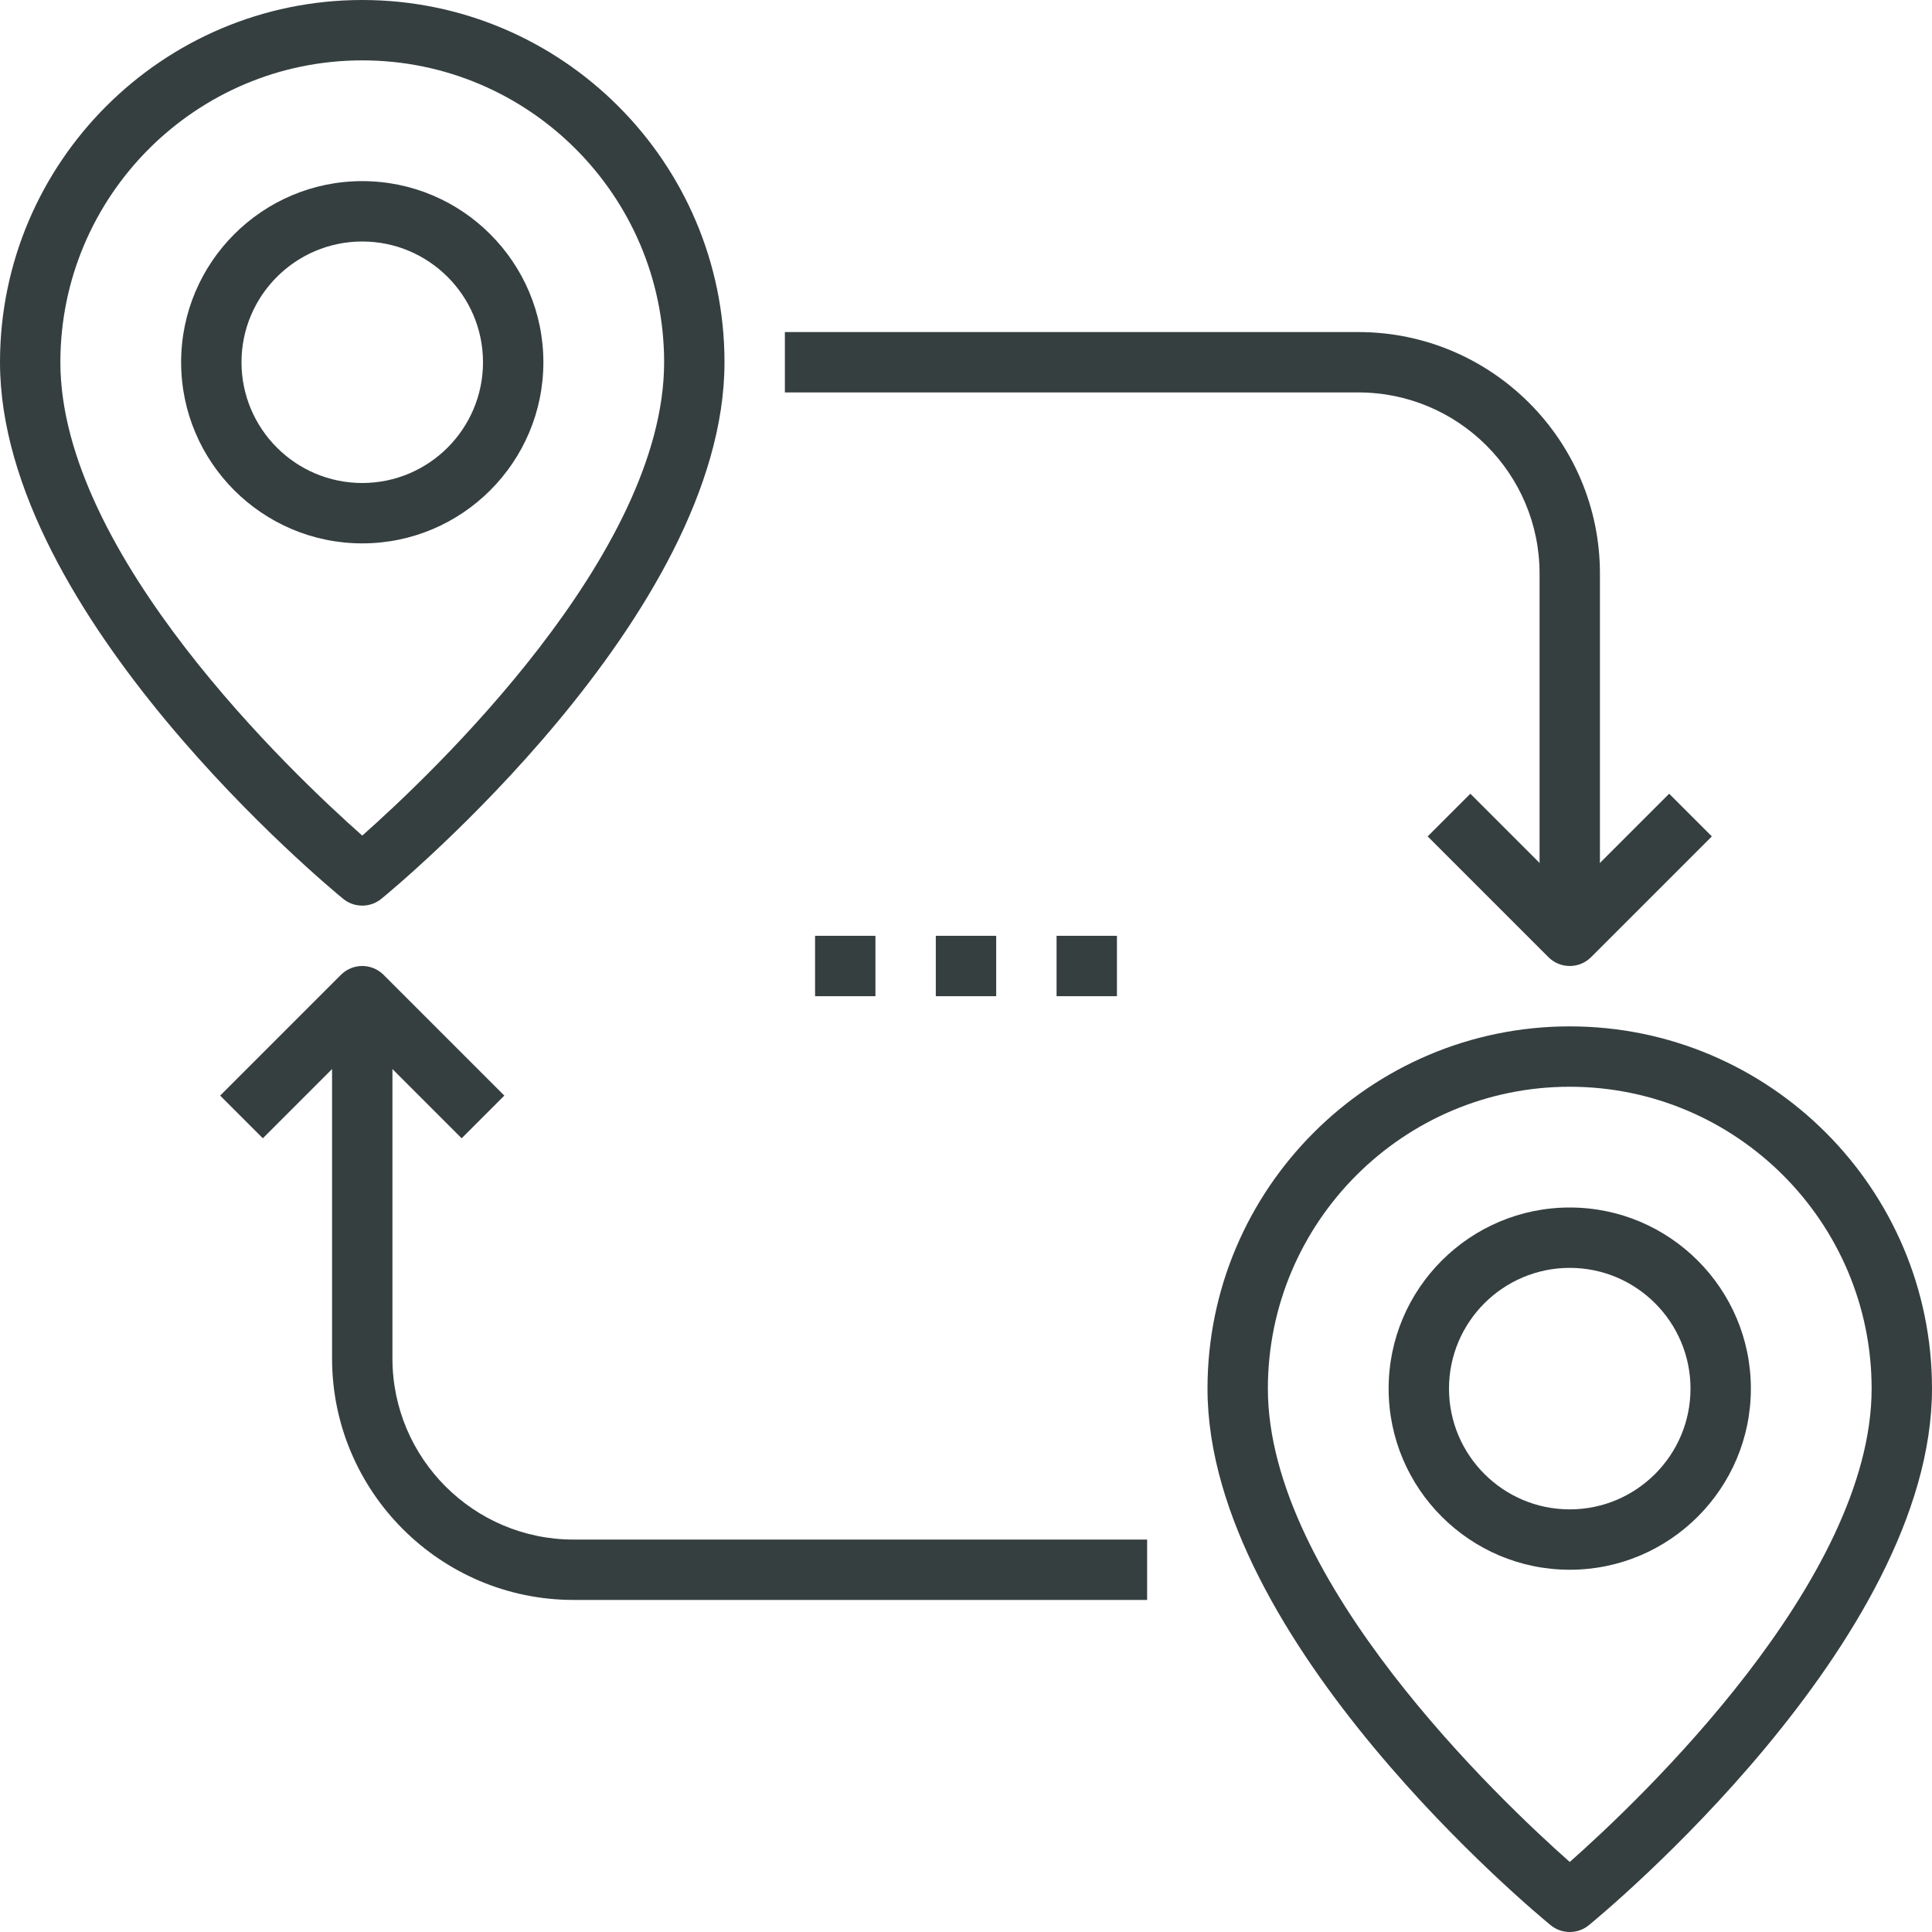 <!-- Generator: Adobe Illustrator 22.0.1, SVG Export Plug-In  -->
<svg version="1.1"
	 xmlns="http://www.w3.org/2000/svg" xmlns:xlink="http://www.w3.org/1999/xlink" xmlns:a="http://ns.adobe.com/AdobeSVGViewerExtensions/3.0/"
	 x="0px" y="0px" width="64px" height="64px" viewBox="0 0 64 64" style="enable-background:new 0 0 64 64;" xml:space="preserve">
<style type="text/css">
	.st0{fill:#363F40;}
</style>
<defs>
</defs>
<g>
	<g>
		<g>
			<g>
				<path class="st0" d="M52,64c-0.225,0-0.449-0.075-0.633-0.226C50.902,63.394,40,54.377,40,46c0-6.617,5.383-12,12-12
					c6.617,0,12,5.383,12,12c0,8.377-10.902,17.394-11.367,17.774C52.449,63.925,52.225,64,52,64z M52,36c-5.514,0-10,4.486-10,10
					c0,6.358,7.71,13.654,10,15.68c2.29-2.026,10-9.322,10-15.68C62,40.486,57.514,36,52,36z"/>
			</g>
			<g>
				<path class="st0" d="M52,52c-3.309,0-6-2.691-6-6s2.691-6,6-6c3.309,0,6,2.691,6,6S55.309,52,52,52z M52,42
					c-2.206,0-4,1.794-4,4s1.794,4,4,4c2.206,0,4-1.794,4-4S54.206,42,52,42z"/>
			</g>
		</g>
		<g>
			<g>
				<path class="st0" d="M12,30c-0.225,0-0.449-0.075-0.633-0.226C10.902,29.394,0,20.377,0,12C0,5.383,5.383,0,12,0
					c6.617,0,12,5.383,12,12c0,8.377-10.902,17.394-11.367,17.774C12.449,29.925,12.225,30,12,30z M12,2C6.486,2,2,6.486,2,12
					c0,6.358,7.71,13.654,10,15.68c2.29-2.026,10-9.322,10-15.68C22,6.486,17.514,2,12,2z"/>
			</g>
			<g>
				<path class="st0" d="M12,18c-3.309,0-6-2.691-6-6s2.691-6,6-6c3.309,0,6,2.691,6,6S15.309,18,12,18z M12,8c-2.206,0-4,1.794-4,4
					s1.794,4,4,4c2.206,0,4-1.794,4-4S14.206,8,12,8z"/>
			</g>
		</g>
		<g>
			<g>
				<path class="st0" d="M52,32c-0.256,0-0.512-0.098-0.707-0.293l-4-4l1.414-1.414L52,29.586l3.293-3.293l1.414,1.414l-4,4
					C52.512,31.902,52.256,32,52,32z"/>
			</g>
			<g>
				<path class="st0" d="M53,31h-2V19c0-3.309-2.691-6-6-6H26v-2h19c4.411,0,8,3.589,8,8V31z"/>
			</g>
		</g>
		<g>
			<g>
				<path class="st0" d="M15.293,37.707L12,34.414l-3.293,3.293l-1.414-1.414l4-4c0.391-0.391,1.023-0.391,1.414,0l4,4
					L15.293,37.707z"/>
			</g>
			<g>
				<path class="st0" d="M38,53H19c-4.411,0-8-3.589-8-8V33h2v12c0,3.309,2.691,6,6,6h19V53z"/>
			</g>
		</g>
		<g>
			<rect x="27" y="31" class="st0" width="2" height="2"/>
		</g>
		<g>
			<rect x="31" y="31" class="st0" width="2" height="2"/>
		</g>
		<g>
			<rect x="35" y="31" class="st0" width="2" height="2"/>
		</g>
	</g>
</g>
</svg>